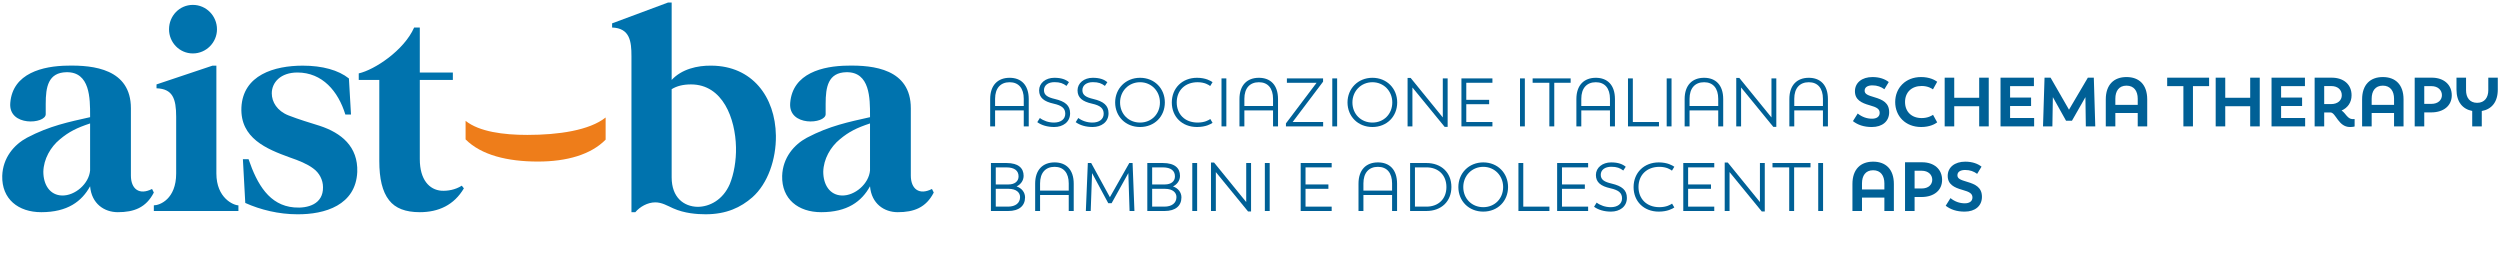 <?xml version="1.0" encoding="UTF-8"?>
<!DOCTYPE svg PUBLIC "-//W3C//DTD SVG 1.1//EN" "http://www.w3.org/Graphics/SVG/1.1/DTD/svg11.dtd">
<!-- Creator: CorelDRAW X8 -->
<svg xmlns="http://www.w3.org/2000/svg" xml:space="preserve" width="3136px" height="331px" version="1.1" style="shape-rendering:geometricPrecision; text-rendering:geometricPrecision; image-rendering:optimizeQuality; fill-rule:evenodd; clip-rule:evenodd"
viewBox="0 0 3297053 347712"
 xmlns:xlink="http://www.w3.org/1999/xlink">
 <defs>
  <style type="text/css">
   <![CDATA[
    .fil3 {fill:none}
    .fil2 {fill:#006096;fill-rule:nonzero}
    .fil0 {fill:#0073AE;fill-rule:nonzero}
    .fil1 {fill:#EE7D1A;fill-rule:nonzero}
   ]]>
  </style>
 </defs>
 <g id="Livello_x0020_1">
  <g id="_2909680243056">
   <path class="fil0" d="M54406 279689c34565,0 53418,-14139 64417,-34173 1966,23178 18853,34173 36530,34173 21210,0 37314,-5890 47528,-25922l-2356 -4715c-16891,8643 -27890,0 -27890,-17676l0 -88771c0,-51847 -49490,-56952 -83665,-56168 -32210,394 -72274,9821 -75414,49097 -2750,31818 46741,27891 46741,14927l0 -13746c0,-21997 3141,-41245 27494,-41636 31031,-393 31031,34565 31031,56953l0 2356c-27888,6286 -53419,11392 -83272,27103 -16889,9036 -31816,26318 -32603,50278 -785,30637 21213,47919 51456,47919l3 1zm2749 -53418c394,-16498 9427,-32603 21998,-42813 11782,-9821 21998,-14927 39670,-20820l0 62062c-1572,17676 -20032,33387 -36921,32995 -16104,-393 -24747,-14142 -24747,-31424zm257280 51846l0 -7462c-6287,0 -29069,-9427 -29069,-42030l0 -142189 -5105 0 -73844 24747 0 5105c21210,785 25924,13355 25924,37709l0 74628c0,33781 -21604,42030 -29459,42030l0 7462 111553 0zm-60096 -271809c-17676,0 -31425,14534 -31425,32206 0,17285 13749,31818 31425,31818 17673,0 31815,-14533 31815,-31818 0,-17674 -14142,-32206 -31815,-32206zm64023 135512c-1572,40458 33387,54597 63630,65596 12570,4322 23175,8643 31031,14533 8250,5893 12961,15321 12961,24748 394,22387 -20032,28281 -38099,26709 -32603,-2750 -48707,-30246 -60096,-63633l-7465 0 3144 57740c20031,9037 44385,14927 68345,14927 36923,394 77378,-12176 79344,-55774 1178,-33387 -20817,-51457 -49491,-60883 -13748,-4322 -27103,-8250 -41244,-13749 -14927,-5890 -21995,-17676 -21995,-29064 0,-14534 11783,-27497 33781,-27497 32993,0 53812,24747 63239,55384l7462 0 -2750 -47526c-13748,-10999 -34958,-16891 -60883,-16891 -37314,0 -78950,12176 -80912,55384l-2 -4zm154757 -36529l27103 0 0 106840c0,23173 3928,40456 12963,51848 8250,10605 21604,15710 40458,15710 24744,0 45170,-9426 58131,-31422l-2749 -3536c-8640,5499 -18461,7071 -26710,6677 -16104,-1178 -28671,-14533 -28671,-41636l0 -104481 43598 0 0 -9821 -43598 0 0 -59312 -7465 0c-13354,30246 -52241,55778 -73060,60490l0 8643z"/>
   <path class="fil0" d="M807243 36158c23568,788 25532,18464 25532,37708l0 205823 5105 0c5892,-7068 16104,-12961 26318,-12961 8639,0 15710,4322 23566,7856 14927,6678 31424,7856 42817,7856 27494,0 46347,-9033 61665,-22388 20426,-18069 31425,-50277 31031,-81308 -785,-51454 -31422,-91912 -84843,-92305 -18851,-394 -39670,4715 -52631,18853l0 -102125 -4715 0 -73844 27496 0 5497 -1 -2zm78560 197578l0 -116268c7069,-4321 15317,-6283 25532,-6283 42026,0 58525,45170 59312,82878 392,17676 -2749,35352 -8249,48707 -9037,20817 -26712,29852 -42423,29852 -18068,-393 -34172,-12180 -34172,-38886zm197180 45953c34565,0 53419,-14139 64417,-34173 1966,23178 18854,34173 36530,34173 21210,0 37314,-5890 47528,-25922l-2359 -4715c-16889,8643 -27888,0 -27888,-17676l0 -88771c0,-51847 -49490,-56952 -83665,-56168 -32210,394 -72274,9821 -75417,49097 -2747,31818 46745,27891 46745,14927l0 -13746c0,-21997 3141,-41245 27494,-41636 31031,-393 31031,34565 31031,56953l0 2356c-27888,6286 -53418,11392 -83272,27103 -16889,9036 -31815,26318 -32603,50278 -785,30637 21211,47919 51457,47919l2 1zm2749 -53418c394,-16498 9427,-32603 21998,-42813 11783,-9821 21994,-14927 39670,-20820l0 62062c-1572,17676 -20032,33387 -36920,32995 -16104,-393 -24748,-14142 -24748,-31424z"/>
   <path class="fil1" d="M614025 159235c18022,14355 49902,18545 81406,18545 41170,0 82039,-5995 103287,-22981l0 29231c-19445,19787 -51200,28886 -89284,28886 -40196,0 -74697,-8474 -95409,-29216l0 -24464 0 -1z"/>
   <path class="fil2" d="M1331519 102445c-15483,0 -25658,9635 -25658,28087l0 36011 6484 0 0 -21068 37807 0 0 21068 6572 0 0 -36011c0,-18635 -9992,-28087 -25206,-28087l1 0zm-19174 37180l0 -9453c0,-13953 7111,-21875 19174,-21875 11795,0 18635,7921 18635,21875l0 9453 -37808 0 -1 0z"/>
   <path id="_1" class="fil2" d="M1390303 167352c11432,0 20973,-6391 20973,-18094 0,-10355 -6481,-15666 -20254,-18906 -9182,-2159 -14221,-4951 -14221,-11523 0,-6569 5582,-10622 13862,-10622 7382,0 11433,1620 15845,4951l3240 -4951c-4142,-3420 -9812,-5762 -19265,-5762 -11523,0 -20075,7022 -20075,16566 0,9811 6572,14764 19085,17553 11074,2430 15394,6301 15394,13323 0,7291 -6033,11613 -14855,11613 -7202,0 -13953,-2431 -18634,-6031l-3420 5492c5670,4141 13502,6391 22325,6391z"/>
   <path id="_2" class="fil2" d="M1440986 167352c11432,0 20973,-6391 20973,-18094 0,-10355 -6481,-15666 -20254,-18906 -9182,-2159 -14225,-4951 -14225,-11523 0,-6569 5582,-10622 13865,-10622 7381,0 11432,1620 15842,4951l3240 -4951c-4139,-3420 -9812,-5762 -19262,-5762 -11523,0 -20076,7022 -20076,16566 0,9811 6572,14764 19082,17553 11074,2430 15394,6301 15394,13323 0,7291 -6030,11613 -14852,11613 -7203,0 -13954,-2431 -18635,-6031l-3420 5492c5670,4141 13502,6391 22325,6391l3 0z"/>
   <path id="_3" class="fil2" d="M1503549 167352c18994,0 32680,-13865 32680,-32408 0,-18366 -13685,-32499 -32680,-32499 -19086,0 -32859,14315 -32859,32499 0,18455 13775,32408 32859,32408zm0 -5852c-15035,0 -26375,-11162 -26375,-26556 0,-14942 11340,-26647 26375,-26647 14852,0 26196,11613 26196,26647 0,15484 -11344,26556 -26196,26556z"/>
   <path id="_4" class="fil2" d="M1578629 167352c11612,0 18184,-3870 20522,-5493l-2969 -5041c-2162,1441 -7381,4680 -16746,4680 -16832,0 -27545,-10981 -27545,-26647 0,-15842 11073,-26555 27545,-26555 9365,0 14855,3600 16566,5041l3149 -5132c-2338,-1620 -8910,-5762 -20522,-5762 -19535,0 -33219,13685 -33219,32588 0,18635 13323,32320 33219,32320l0 1z"/>
   <polygon id="_5" class="fil2" points="1610946,166543 1617335,166543 1617335,103257 1610946,103257 "/>
   <path id="_6" class="fil2" d="M1660278 102445c-15486,0 -25658,9635 -25658,28087l0 36011 6481 0 0 -21068 37812 0 0 21068 6571 0 0 -36011c0,-18635 -9994,-28087 -25206,-28087zm-19177 37180l0 -9453c0,-13953 7114,-21875 19177,-21875 11791,0 18635,7921 18635,21875l0 9453 -37812 0z"/>
   <polygon id="_7" class="fil2" points="1704745,160781 1744896,107576 1744896,103257 1697184,103257 1697184,109019 1736343,109019 1695923,162580 1695923,166543 1744987,166543 1744987,160781 "/>
   <polygon id="_8" class="fil2" points="1757050,166543 1763441,166543 1763441,103257 1757050,103257 "/>
   <path id="_9" class="fil2" d="M1809983 167352c18993,0 32676,-13865 32676,-32408 0,-18366 -13683,-32499 -32676,-32499 -19086,0 -32859,14315 -32859,32499 0,18455 13774,32408 32859,32408zm0 -5852c-15035,0 -26379,-11162 -26379,-26556 0,-14942 11344,-26647 26379,-26647 14852,0 26196,11613 26196,26647 0,15484 -11344,26556 -26196,26556z"/>
   <polygon id="_10" class="fil2" points="1902796,103257 1902796,154748 1860396,102627 1856345,102627 1856345,166543 1862734,166543 1862734,115228 1905226,167170 1909185,167170 1909185,103257 "/>
   <polygon id="_11" class="fil2" points="1968240,109019 1968240,103257 1927371,103257 1927371,166543 1968240,166543 1968240,160781 1933763,160781 1933763,137285 1963918,137285 1963918,131524 1933763,131524 1933763,109019 "/>
   <polygon id="_12" class="fil2" points="2004610,166543 2011000,166543 2011000,103257 2004610,103257 "/>
   <polygon id="_13" class="fil2" points="2071403,103257 2021262,103257 2021262,109019 2043317,109019 2043317,166543 2049799,166543 2049799,109019 2071403,109019 "/>
   <path id="_14" class="fil2" d="M2104622 102445c-15483,0 -25657,9635 -25657,28087l0 36011 6484 0 0 -21068 37807 0 0 21068 6572 0 0 -36011c0,-18635 -9992,-28087 -25207,-28087l1 0zm-19173 37180l0 -9453c0,-13953 7110,-21875 19173,-21875 11795,0 18635,7921 18635,21875l0 9453 -37807 0 -1 0z"/>
   <polygon id="_15" class="fil2" points="2153414,160781 2153414,103257 2147022,103257 2147022,166543 2187893,166543 2187893,160781 "/>
   <polygon id="_16" class="fil2" points="2198065,166543 2204457,166543 2204457,103257 2198065,103257 "/>
   <path id="_17" class="fil2" d="M2247397 102445c-15484,0 -25658,9635 -25658,28087l0 36011 6484 0 0 -21068 37807 0 0 21068 6572 0 0 -36011c0,-18635 -9992,-28087 -25207,-28087l2 0zm-19174 37180l0 -9453c0,-13953 7110,-21875 19174,-21875 11794,0 18634,7921 18634,21875l0 9453 -37807 0 -1 0z"/>
   <polygon id="_18" class="fil2" points="2336247,103257 2336247,154748 2293847,102627 2289796,102627 2289796,166543 2296188,166543 2296188,115228 2338677,167170 2342638,167170 2342638,103257 "/>
   <path id="_19" class="fil2" d="M2385490 102445c-15485,0 -25657,9635 -25657,28087l0 36011 6481 0 0 -21068 37811 0 0 21068 6572 0 0 -36011c0,-18635 -9992,-28087 -25207,-28087zm-19176 37180l0 -9453c0,-13953 7113,-21875 19176,-21875 11791,0 18635,7921 18635,21875l0 9453 -37811 0z"/>
   <path id="_20" class="fil2" d="M2468719 167364c13708,0 22753,-7494 22753,-19465 0,-12339 -8406,-16543 -19282,-19741 -8866,-2650 -13067,-4113 -13067,-8774 0,-4752 4384,-6945 10234,-6945 6489,0 11424,1920 15811,5117l5756 -9501c-5026,-3930 -12063,-6580 -21475,-6580 -13799,0 -23122,7401 -23122,18734 0,11241 8501,15442 19374,18461 9598,2650 13252,4935 13252,10051 0,5209 -4296,7676 -10052,7676 -6763,0 -13161,-2193 -18916,-6854l-6306 10055c6397,4935 14346,7767 25040,7767l0 -1z"/>
   <path id="_21" class="fil2" d="M2533603 167364c11515,0 18278,-3931 21202,-6124l-5485 -9961c-1643,1098 -6669,4296 -14987,4296 -13343,0 -21932,-8408 -21932,-21202 0,-12796 8679,-21110 21932,-21110 8318,0 13434,3381 14898,4478l5574 -10055c-2924,-2193 -9961,-6213 -21202,-6213 -20562,0 -34180,14347 -34180,32991 0,18552 13526,32898 34180,32898l0 2z"/>
   <polygon id="_22" class="fil2" points="2610187,102296 2610187,128797 2577287,128797 2577287,102296 2564675,102296 2564675,166543 2577287,166543 2577287,139947 2610187,139947 2610187,166543 2622796,166543 2622796,102296 "/>
   <polygon id="_23" class="fil2" points="2650943,155484 2650943,139673 2678634,139673 2678634,128523 2650943,128523 2650943,113446 2682381,113446 2682381,102296 2638334,102296 2638334,166543 2682656,166543 2682656,155484 "/>
   <polygon id="_24" class="fil2" points="2763289,166543 2761369,102296 2753497,102296 2728638,144516 2704346,102296 2696378,102296 2694368,166543 2706721,166543 2707360,127975 2724725,159046 2732569,159046 2750297,127975 2750847,166543 "/>
   <path id="_25" class="fil2" d="M2804474 101475c-16449,0 -27322,9869 -27322,29515l0 35552 12610 0 0 -17639 29520 0 0 17639 12519 0 0 -35552c0,-19646 -10786,-29515 -27326,-29515l-1 0zm-14713 36644l0 -8041c0,-9961 4570,-17274 14712,-17274 10055,0 14806,7313 14806,17274l0 8041 -29519 0 1 0z"/>
   <polygon id="_26" class="fil2" points="2913407,102296 2858117,102296 2858117,113446 2879505,113446 2879505,166543 2892115,166543 2892115,113446 2913407,113446 "/>
   <polygon id="_27" class="fil2" points="2967599,102296 2967599,128797 2934701,128797 2934701,102296 2922090,102296 2922090,166543 2934701,166543 2934701,139947 2967599,139947 2967599,166543 2980213,166543 2980213,102296 "/>
   <polygon id="_28" class="fil2" points="3008360,155484 3008360,139673 3036050,139673 3036050,128523 3008360,128523 3008360,113446 3039798,113446 3039798,102296 2995747,102296 2995747,166543 3040069,166543 3040069,155484 "/>
   <path id="_29" class="fil2" d="M3102852 156945c-7036,0 -9139,-7676 -14712,-11330 8226,-3657 13161,-10785 13161,-20106 0,-14347 -10511,-23212 -26136,-23212l-22574 0 0 64246 12611 0 0 -18369 8409 0c7036,274 10233,19191 25587,19191 3840,0 6031,-640 6124,-730l0 -9778c-825,88 -1646,88 -2470,88zm-37651 -19830l0 -23760 9321 0c8318,0 13891,4661 13891,12154 0,6854 -5573,11606 -14073,11606l-9139 0z"/>
   <path id="_30" class="fil2" d="M3142517 101475c-16449,0 -27325,9869 -27325,29515l0 35552 12611 0 0 -17639 29519 0 0 17639 12519 0 0 -35552c0,-19646 -10782,-29515 -27323,-29515l-1 0zm-14716 36644l0 -8041c0,-9961 4570,-17274 14716,-17274 10051,0 14804,7313 14804,17274l0 8041 -29520 0z"/>
   <path id="_31" class="fil2" d="M3207216 102296l-22662 0 0 64246 12611 0 0 -18461 9504 0c15901,-92 26777,-8683 26777,-22574 0,-14165 -10693,-23213 -26230,-23213l0 2zm-638 34545l-9413 0 0 -23395 9413 0c8774,0 13891,5391 13891,11880 0,6306 -4935,11516 -13891,11516l0 -1z"/>
   <path id="_32" class="fil2" d="M3281606 102296l0 16631c0,9231 -4661,16542 -14712,16542 -10052,0 -14622,-7311 -14622,-16542l0 -16631 -12613 0 0 15719c0,16176 8043,25770 20745,28147l0 20380 12613 0 0 -20289c12976,-2285 21110,-11789 21110,-28238l0 -15719 -12521 0z"/>
   <path id="_33" class="fil2" d="M1340701 245718c5311,-2521 9273,-7653 9273,-13953 0,-9992 -6660,-16923 -22597,-16923l-20522 0 0 63285 22772 0c14314,0 22238,-6752 22238,-18004 0,-6483 -4322,-12154 -11164,-14404l0 -1zm2613 -13235c0,6483 -5043,10625 -13236,10625l-16834 0 0 -22505 13953 0c11164,0 16115,4678 16115,11881l2 -1zm-13955 39881l-16115 0 0 -23496 16834 0c10713,0 15215,5312 15215,10891 0,7921 -6121,12605 -15933,12605l-1 0z"/>
   <path id="_34" class="fil2" d="M1390842 214028c-15483,0 -25654,9635 -25654,28087l0 36011 6482 0 0 -21068 37807 0 0 21068 6572 0 0 -36011c0,-18634 -9992,-28087 -25207,-28087zm-19174 37180l0 -9453c0,-13953 7111,-21874 19174,-21874 11795,0 18635,7920 18635,21874l0 9453 -37807 0 -2 0z"/>
   <polygon id="_35" class="fil2" points="1496108,278126 1493678,214841 1489343,214841 1463760,259939 1439081,214841 1434654,214841 1432045,278126 1438450,278126 1440251,228161 1461600,267863 1466010,267863 1488081,228161 1489702,278126 "/>
   <path id="_36" class="fil2" d="M1546940 245718c5311,-2521 9273,-7653 9273,-13953 0,-9992 -6660,-16923 -22597,-16923l-20525 0 0 63285 22777 0c14313,0 22237,-6752 22237,-18004 0,-6483 -4321,-12154 -11164,-14404l-1 -1zm2613 -13235c0,6483 -5043,10625 -13236,10625l-16834 0 0 -22505 13953 0c11164,0 16115,4678 16115,11881l2 -1zm-13955 39881l-16115 0 0 -23496 16834 0c10713,0 15215,5312 15215,10891 0,7921 -6121,12605 -15933,12605l-1 0z"/>
   <polygon id="_37" class="fil2" points="1572417,278126 1578809,278126 1578809,214841 1572417,214841 "/>
   <polygon id="_38" class="fil2" points="1643532,214841 1643532,266331 1601132,214210 1597081,214210 1597081,278126 1603473,278126 1603473,226812 1645964,278753 1649923,278753 1649923,214841 "/>
   <polygon id="_39" class="fil2" points="1668110,278126 1674499,278126 1674499,214841 1668110,214841 "/>
   <polygon id="_40" class="fil2" points="1756239,220603 1756239,214841 1715370,214841 1715370,278126 1756239,278126 1756239,272364 1721763,272364 1721763,248870 1751918,248870 1751918,243108 1721763,243108 1721763,220603 "/>
   <path id="_41" class="fil2" d="M1817273 214028c-15483,0 -25657,9635 -25657,28087l0 36011 6484 0 0 -21068 37807 0 0 21068 6572 0 0 -36011c0,-18634 -9992,-28087 -25207,-28087l1 0zm-19172 37180l0 -9453c0,-13953 7110,-21874 19174,-21874 11794,0 18634,7920 18634,21874l0 9453 -37807 0 -1 0z"/>
   <path id="_42" class="fil2" d="M1881101 214841l-21427 0 0 63285 21427 0c19803,0 33036,-12693 33036,-31689 0,-18994 -13232,-31596 -33036,-31596zm268 57523l-15303 0 0 -51762 15303 0c15845,0 26196,10440 26196,25924 0,15484 -10350,25837 -26196,25837l0 1z"/>
   <path id="_43" class="fil2" d="M1956177 278936c18996,0 32680,-13865 32680,-32408 0,-18367 -13683,-32500 -32680,-32500 -19086,0 -32857,14316 -32857,32500 0,18454 13771,32408 32857,32408zm0 -5853c-15033,0 -26375,-11162 -26375,-26555 0,-14943 11344,-26647 26375,-26647 14854,0 26196,11612 26196,26647 0,15483 -11340,26555 -26196,26555z"/>
   <polygon id="_44" class="fil2" points="2008932,272364 2008932,214841 2002539,214841 2002539,278126 2043408,278126 2043408,272364 "/>
   <polygon id="_45" class="fil2" points="2094451,220603 2094451,214841 2053582,214841 2053582,278126 2094451,278126 2094451,272364 2059974,272364 2059974,248870 2090129,248870 2090129,243108 2059974,243108 2059974,220603 "/>
   <path id="_46" class="fil2" d="M2124608 278936c11433,0 20974,-6392 20974,-18095 0,-10354 -6482,-15666 -20255,-18906 -9182,-2159 -14221,-4951 -14221,-11523 0,-6569 5579,-10622 13862,-10622 7382,0 11433,1620 15845,4951l3240 -4951c-4142,-3420 -9812,-5762 -19265,-5762 -11523,0 -20075,7022 -20075,16566 0,9811 6572,14764 19086,17553 11073,2430 15393,6301 15393,13324 0,7290 -6032,11612 -14854,11612 -7203,0 -13954,-2430 -18635,-6030l-3420 5491c5670,4141 13502,6392 22325,6392z"/>
   <path id="_47" class="fil2" d="M2187622 278936c11613,0 18184,-3871 20525,-5494l-2971 -5041c-2160,1441 -7379,4681 -16744,4681 -16834,0 -27545,-10982 -27545,-26647 0,-15842 11073,-26556 27545,-26556 9365,0 14855,3600 16564,5041l3151 -5131c-2342,-1621 -8914,-5762 -20525,-5762 -19535,0 -33219,13684 -33219,32588 0,18634 13324,32319 33219,32319l0 2z"/>
   <polygon id="_48" class="fil2" points="2260811,220603 2260811,214841 2219940,214841 2219940,278126 2260811,278126 2260811,272364 2226331,272364 2226331,248870 2256489,248870 2256489,243108 2226331,243108 2226331,220603 "/>
   <polygon id="_49" class="fil2" points="2321032,214841 2321032,266331 2278632,214210 2274581,214210 2274581,278126 2280974,278126 2280974,226812 2323466,278753 2327425,278753 2327425,214841 "/>
   <polygon id="_50" class="fil2" points="2387740,214841 2337599,214841 2337599,220603 2359653,220603 2359653,278126 2366134,278126 2366134,220603 2387740,220603 "/>
   <polygon id="_51" class="fil2" points="2397912,278126 2404304,278126 2404304,214841 2397912,214841 "/>
   <path id="_52" class="fil2" d="M2470353 213058c-16449,0 -27325,9869 -27325,29516l0 35551 12611 0 0 -17639 29519 0 0 17639 12519 0 0 -35551c0,-19647 -10782,-29516 -27323,-29516l-1 0zm-14716 36645l0 -8041c0,-9961 4570,-17274 14716,-17274 10051,0 14804,7313 14804,17274l0 8041 -29520 0z"/>
   <path id="_53" class="fil2" d="M2535056 213880l-22665 0 0 64246 12611 0 0 -18461 9504 0c15901,-92 26777,-8683 26777,-22574 0,-14164 -10693,-23212 -26227,-23212l0 1zm-642 34545l-9413 0 0 -23395 9413 0c8773,0 13891,5391 13891,11881 0,6306 -4935,11515 -13891,11515l0 -1z"/>
   <path id="_54" class="fil2" d="M2591072 278948c13709,0 22757,-7493 22757,-19464 0,-12339 -8406,-16544 -19282,-19742 -8865,-2650 -13069,-4113 -13069,-8773 0,-4753 4387,-6946 10238,-6946 6486,0 11423,1920 15811,5118l5755 -9501c-5025,-3931 -12063,-6581 -21475,-6581 -13799,0 -23121,7401 -23121,18734 0,11241 8500,15442 19374,18461 9595,2650 13251,4935 13251,10052 0,5208 -4295,7675 -10051,7675 -6763,0 -13161,-2193 -18919,-6853l-6304 10055c6395,4935 14347,7766 25038,7766l-3 -1z"/>
   <polygon class="fil3" points="0,0 3297053,0 3297053,347712 0,347712 "/>
  </g>
 </g>
</svg>
